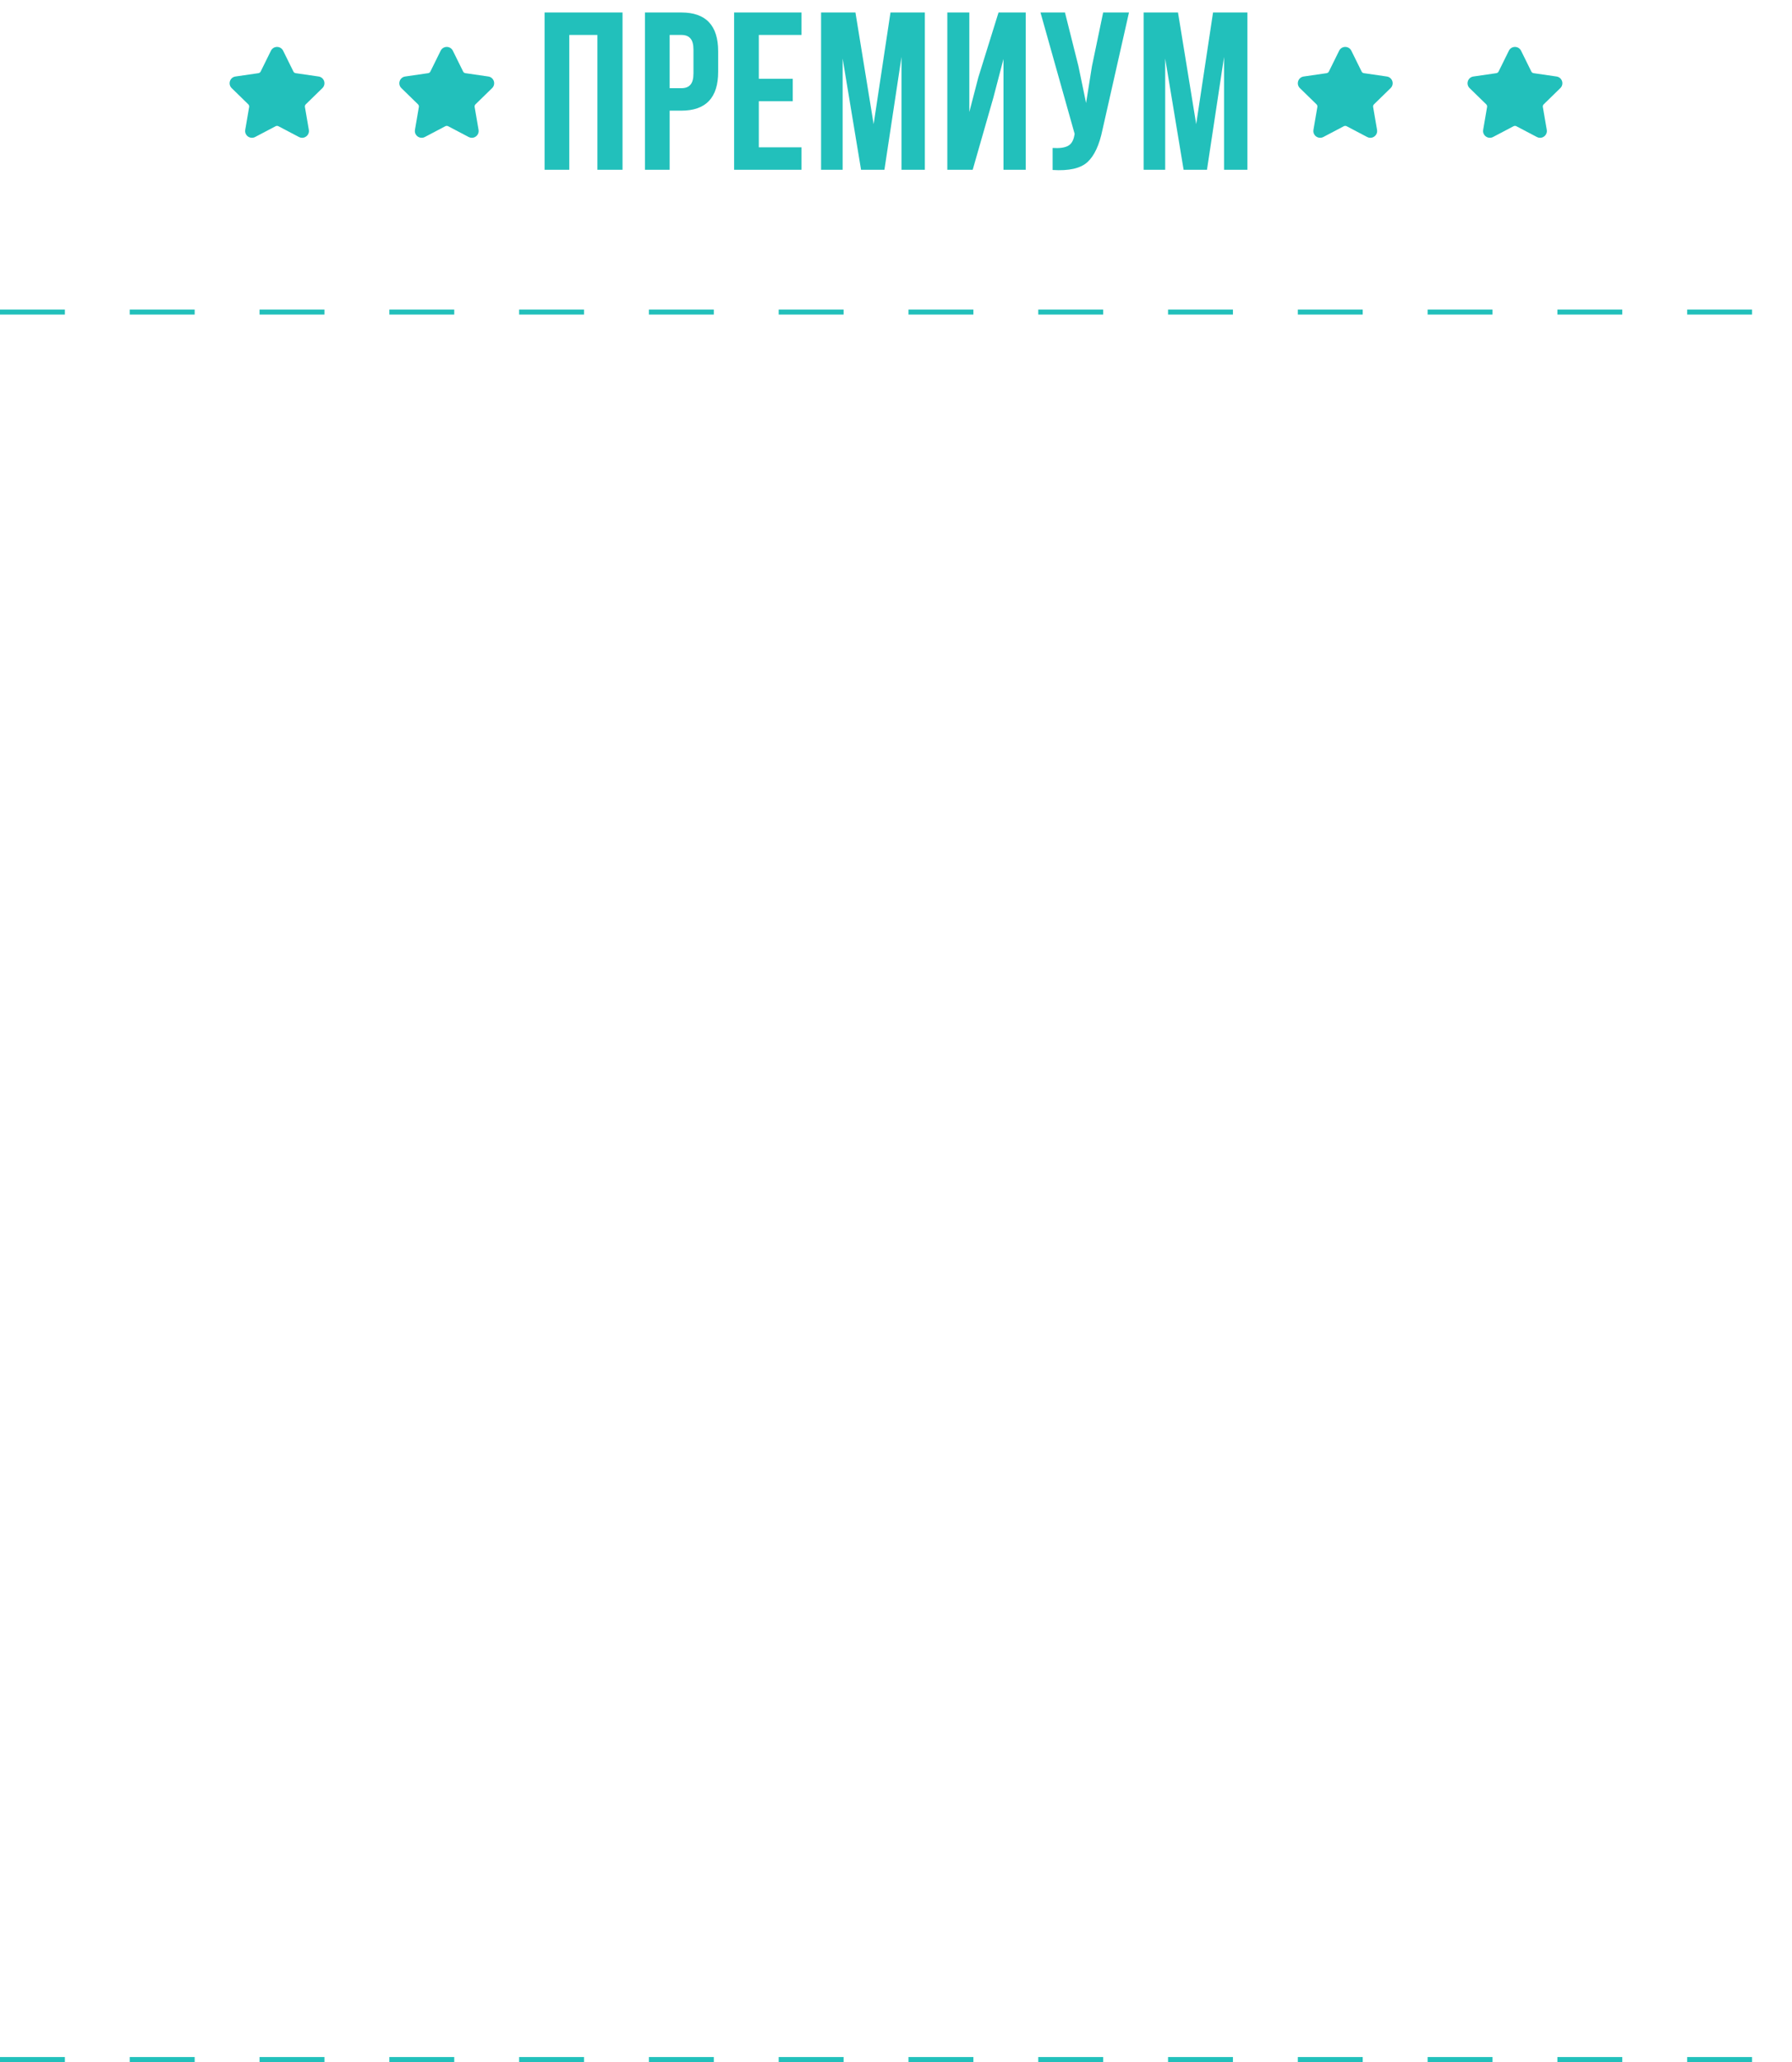 <?xml version="1.0" encoding="UTF-8"?> <svg xmlns="http://www.w3.org/2000/svg" width="359" height="413" viewBox="0 0 359 413" fill="none"> <path d="M114.05 7V34H109.1V2.5H124.715V34H119.675V7H114.05ZM136.495 2.5C141.415 2.5 143.875 5.095 143.875 10.285V14.38C143.875 19.57 141.415 22.165 136.495 22.165H134.155V34H129.205V2.5H136.495ZM136.495 7H134.155V17.665H136.495C137.305 17.665 137.905 17.44 138.295 16.99C138.715 16.54 138.925 15.775 138.925 14.695V9.97C138.925 8.89 138.715 8.125 138.295 7.675C137.905 7.225 137.305 7 136.495 7ZM152.017 7V15.775H158.812V20.275H152.017V29.5H160.567V34H147.067V2.5H160.567V7H152.017ZM171.375 2.5L175.02 24.865L178.395 2.5H185.28V34H180.6V11.41L177.18 34H172.5L168.81 11.725V34H164.49V2.5H171.375ZM199.006 19.555L194.866 34H189.781V2.5H194.191V22.435L195.991 15.505L200.041 2.5H205.486V34H201.031V11.815L199.006 19.555ZM226.175 2.5L220.865 25.99C220.235 29.05 219.23 31.21 217.85 32.47C216.47 33.73 214.145 34.255 210.875 34.045V29.635C212.225 29.725 213.245 29.59 213.935 29.23C214.625 28.87 215.06 28.15 215.24 27.07L215.285 26.8L208.445 2.5H213.35L216.05 13.255L217.58 20.635L218.75 13.3L221 2.5H226.175ZM235.994 2.5L239.639 24.865L243.014 2.5H249.899V34H245.219V11.41L241.799 34H237.119L233.429 11.725V34H229.109V2.5H235.994Z" fill="#22C0BB"></path> <g clip-path="url(#clip0_16_714)"> <path d="M312.587 17.648C312.961 17.283 313.093 16.748 312.932 16.251C312.77 15.754 312.349 15.399 311.832 15.324L307.231 14.655C307.035 14.627 306.866 14.504 306.779 14.326L304.722 10.158C304.491 9.689 304.022 9.398 303.5 9.398C302.978 9.398 302.509 9.689 302.278 10.158L300.221 14.326C300.134 14.504 299.964 14.627 299.768 14.656L295.167 15.324C294.65 15.399 294.229 15.754 294.067 16.252C293.906 16.749 294.038 17.284 294.412 17.648L297.74 20.893C297.882 21.031 297.947 21.231 297.914 21.425L297.129 26.007C297.059 26.41 297.165 26.802 297.426 27.112C297.831 27.594 298.539 27.741 299.106 27.443L303.22 25.28C303.392 25.19 303.608 25.19 303.78 25.28L307.894 27.443C308.095 27.549 308.308 27.602 308.528 27.602C308.93 27.602 309.312 27.423 309.574 27.112C309.835 26.802 309.941 26.409 309.871 26.007L309.085 21.425C309.052 21.23 309.117 21.031 309.259 20.893L312.587 17.648Z" fill="#22C0BB"></path> </g> <g clip-path="url(#clip1_16_714)"> <path d="M98.587 17.648C98.961 17.283 99.093 16.748 98.932 16.251C98.77 15.754 98.349 15.399 97.832 15.324L93.231 14.655C93.035 14.627 92.866 14.504 92.779 14.326L90.722 10.158C90.491 9.689 90.022 9.398 89.5 9.398C88.978 9.398 88.509 9.689 88.278 10.158L86.221 14.326C86.133 14.504 85.964 14.627 85.768 14.656L81.167 15.324C80.65 15.399 80.229 15.754 80.067 16.252C79.906 16.749 80.038 17.284 80.412 17.648L83.74 20.893C83.882 21.031 83.947 21.231 83.914 21.425L83.129 26.007C83.059 26.41 83.165 26.802 83.426 27.112C83.831 27.594 84.539 27.741 85.106 27.443L89.22 25.28C89.392 25.19 89.608 25.19 89.78 25.28L93.894 27.443C94.095 27.549 94.308 27.602 94.528 27.602C94.93 27.602 95.312 27.423 95.574 27.112C95.835 26.802 95.941 26.409 95.871 26.007L95.085 21.425C95.052 21.23 95.117 21.031 95.259 20.893L98.587 17.648Z" fill="#22C0BB"></path> </g> <g clip-path="url(#clip2_16_714)"> <path d="M278.587 17.648C278.961 17.283 279.093 16.748 278.932 16.251C278.77 15.754 278.349 15.399 277.832 15.324L273.231 14.655C273.035 14.627 272.866 14.504 272.779 14.326L270.722 10.158C270.491 9.689 270.022 9.398 269.5 9.398C268.978 9.398 268.509 9.689 268.278 10.158L266.221 14.326C266.134 14.504 265.964 14.627 265.768 14.656L261.167 15.324C260.65 15.399 260.229 15.754 260.067 16.252C259.906 16.749 260.038 17.284 260.412 17.648L263.74 20.893C263.882 21.031 263.947 21.231 263.914 21.425L263.129 26.007C263.059 26.41 263.165 26.802 263.426 27.112C263.831 27.594 264.539 27.741 265.106 27.443L269.22 25.28C269.392 25.19 269.608 25.19 269.78 25.28L273.894 27.443C274.095 27.549 274.308 27.602 274.528 27.602C274.93 27.602 275.312 27.423 275.574 27.112C275.835 26.802 275.941 26.409 275.871 26.007L275.085 21.425C275.052 21.23 275.117 21.031 275.259 20.893L278.587 17.648Z" fill="#22C0BB"></path> </g> <g clip-path="url(#clip3_16_714)"> <path d="M64.587 17.648C64.961 17.283 65.093 16.748 64.932 16.251C64.77 15.754 64.349 15.399 63.832 15.324L59.231 14.655C59.035 14.627 58.866 14.504 58.779 14.326L56.722 10.158C56.491 9.689 56.022 9.398 55.5 9.398C54.978 9.398 54.509 9.689 54.278 10.158L52.221 14.326C52.133 14.504 51.964 14.627 51.768 14.656L47.167 15.324C46.65 15.399 46.229 15.754 46.067 16.252C45.906 16.749 46.038 17.284 46.412 17.648L49.74 20.893C49.882 21.031 49.947 21.231 49.914 21.425L49.129 26.007C49.059 26.41 49.165 26.802 49.426 27.112C49.831 27.594 50.539 27.741 51.105 27.443L55.22 25.28C55.392 25.19 55.608 25.19 55.78 25.28L59.895 27.443C60.095 27.549 60.308 27.602 60.528 27.602C60.931 27.602 61.312 27.423 61.574 27.112C61.835 26.802 61.941 26.409 61.871 26.007L61.085 21.425C61.052 21.23 61.117 21.031 61.259 20.893L64.587 17.648Z" fill="#22C0BB"></path> </g> <line y1="62.5" x2="359" y2="62.5" stroke="#22C0BB" stroke-dasharray="13 13"></line> <line y1="412.5" x2="359" y2="412.5" stroke="#22C0BB" stroke-dasharray="13 13"></line> <defs> <clipPath id="clip0_16_714"> <rect width="19" height="19" fill="white" transform="translate(294 9)"></rect> </clipPath> <clipPath id="clip1_16_714"> <rect width="19" height="19" fill="white" transform="translate(80 9)"></rect> </clipPath> <clipPath id="clip2_16_714"> <rect width="19" height="19" fill="white" transform="translate(260 9)"></rect> </clipPath> <clipPath id="clip3_16_714"> <rect width="19" height="19" fill="white" transform="translate(46 9)"></rect> </clipPath> </defs> </svg> 